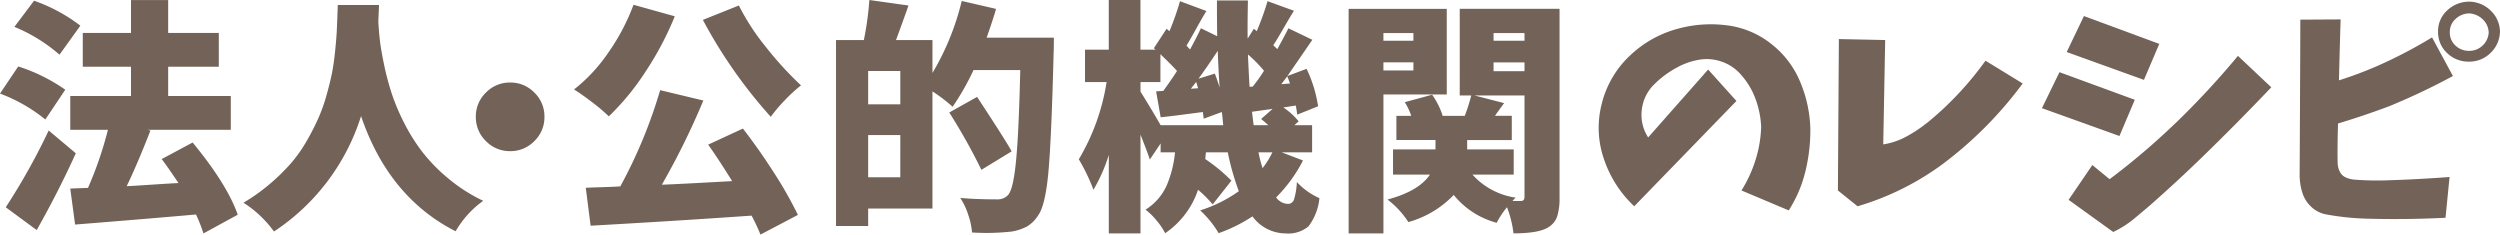 <svg xmlns="http://www.w3.org/2000/svg" width="362.275" height="34" viewBox="0 0 362.275 34">
  <path id="txt" d="M-1925.192,361.762q5.006,6.084,6.536,10.464l-4.971,2.712a22.156,22.156,0,0,0-1.078-2.746q-6.223.557-17.521,1.461l-.7-5.215,2.572-.1a54.032,54.032,0,0,0,2.886-8.413h-5.458v-4.9h8.8v-4.241h-6.988v-4.9h6.988v-4.763h5.388v4.763h7.336v4.9h-7.336v4.241h9.074v4.9h-12.064l.418.1q-1.879,4.833-3.442,8.066.868-.034,3.458-.209t4.051-.244q-1.461-2.189-2.433-3.476Zm-20.859-1.738a93.74,93.74,0,0,1-6.224,11.125l4.486,3.3q3.162-5.6,5.667-11.125Zm2.4-5.911a25.1,25.1,0,0,0-6.815-3.372l-2.642,3.929a23.515,23.515,0,0,1,6.571,3.754Zm2.189-9.281a24.216,24.216,0,0,0-6.709-3.616l-2.851,3.789a23.392,23.392,0,0,1,6.535,4.033Zm49.627,18.39a26.414,26.414,0,0,1-2.694-4.276,30.223,30.223,0,0,1-1.824-4.31,39.322,39.322,0,0,1-1.1-4.155q-.452-2.172-.608-3.546t-.227-2.73q.069-1.425.1-2.364h-5.979q0,.313-.052,1.686t-.1,2.313q-.052.938-.227,2.676t-.433,3.077q-.261,1.339-.783,3.215a24.771,24.771,0,0,1-1.2,3.407,36.483,36.483,0,0,1-1.7,3.32,20.461,20.461,0,0,1-2.311,3.269,28.66,28.66,0,0,1-3.042,2.971,27.339,27.339,0,0,1-3.807,2.712,16.327,16.327,0,0,1,4.416,4.173,31.259,31.259,0,0,0,12.619-16.723q4,11.752,13.7,16.687a14.249,14.249,0,0,1,4-4.414,23.549,23.549,0,0,1-4.971-3.165A24.829,24.829,0,0,1-1891.835,363.222Zm12.652-10.151a4.787,4.787,0,0,0-3.512,1.461,4.784,4.784,0,0,0-1.461,3.51,4.787,4.787,0,0,0,1.461,3.512,4.785,4.785,0,0,0,3.512,1.46,4.783,4.783,0,0,0,3.51-1.46,4.787,4.787,0,0,0,1.461-3.512,4.784,4.784,0,0,0-1.461-3.51A4.784,4.784,0,0,0-1879.183,353.071Zm14.3,4.9a36.125,36.125,0,0,0,5.3-6.45,45.151,45.151,0,0,0,4.258-8.048l-5.979-1.668a30.565,30.565,0,0,1-3.632,6.9,23.849,23.849,0,0,1-4.989,5.372q1.077.662,2.642,1.86A25.225,25.225,0,0,1-1864.885,357.973Zm22.719-10.1a33.268,33.268,0,0,1-3.876-5.962l-5.216,2.085a70.562,70.562,0,0,0,9.84,14.045,21.742,21.742,0,0,1,2.051-2.416,21.371,21.371,0,0,1,2.329-2.139A50.844,50.844,0,0,1-1842.166,347.873Zm-3.285,11.872-5.041,2.329q1.424,1.981,3.476,5.284-.625.036-4.45.244t-5.736.278a108.3,108.3,0,0,0,6.014-12.2l-6.258-1.5a70.76,70.76,0,0,1-5.771,13.941q-1.043.071-2.8.122t-2.207.086l.7,5.492q12.375-.694,23.326-1.46a27.135,27.135,0,0,1,1.287,2.746l5.424-2.851a57.344,57.344,0,0,0-3.459-6.1Q-1843.158,362.7-1845.451,359.746Zm35.32-13.176h9.734q0,1.669-.034,2.259-.313,12.446-.764,17.313t-1.531,6.258a4.786,4.786,0,0,1-1.616,1.565,7.65,7.65,0,0,1-2.138.7,33.246,33.246,0,0,1-5.771.139,10.505,10.505,0,0,0-.539-2.521,10.086,10.086,0,0,0-1.165-2.486q2.294.21,5.354.209a2.052,2.052,0,0,0,1.565-.626q.765-.833,1.165-4.989t.608-13.123h-6.779a35.844,35.844,0,0,1-3.025,5.32,22.2,22.2,0,0,0-2.92-2.225v16.966h-9.317v2.538h-4.658V346.917h4.033a45.036,45.036,0,0,0,.8-5.805l5.667.8q-.591,1.7-1.808,5.006h5.284v4.763a37.465,37.465,0,0,0,4.241-10.429l4.972,1.148Q-1809.159,343.789-1810.132,346.57Zm-12.516,14.114h-4.658V366.8h4.658Zm0-9.281h-4.658v4.831h4.658Zm16.132,11.646q-.662-1.287-5.007-7.892l-4.031,2.259a84.836,84.836,0,0,1,4.658,8.309Zm41.335,4.45a9.925,9.925,0,0,0,3.268,2.329,8.041,8.041,0,0,1-1.582,4.085,4.56,4.56,0,0,1-3.32,1.025,5.965,5.965,0,0,1-4.8-2.468,22.532,22.532,0,0,1-4.9,2.433,14.564,14.564,0,0,0-2.678-3.3,20.046,20.046,0,0,0,5.6-2.781,36.7,36.7,0,0,1-1.6-5.632h-3.165l-.1.974a24.668,24.668,0,0,1,3.79,3.129l-2.712,3.442a17.781,17.781,0,0,0-2.121-2.121,12.33,12.33,0,0,1-4.763,6.292,9.982,9.982,0,0,0-1.251-1.842,9.123,9.123,0,0,0-1.6-1.565,8.046,8.046,0,0,0,3.041-3.442,16.235,16.235,0,0,0,1.235-4.867h-2.086V361.9l-1.564,2.329q-.313-.973-1.355-3.615v14.322h-4.59V363.57a23.97,23.97,0,0,1-2.225,5.041,27.61,27.61,0,0,0-2.121-4.416A31.223,31.223,0,0,0-1792.75,353h-3.129v-4.693h3.442v-7.2h4.59v7.2h2.189l-.243-.209,1.842-2.816.417.348a40.213,40.213,0,0,0,1.529-4.346l3.824,1.425q-.557.9-1.512,2.624t-1.373,2.381c.046.047.127.14.243.278a1.552,1.552,0,0,0,.279.278q1.077-1.982,1.564-3.06l2.365,1.148q-.036-1.7-.036-5.18h4.486q-.071,3.719-.036,5.527l.9-1.425.417.348a41.365,41.365,0,0,0,1.565-4.346l3.824,1.39q-.488.767-1.5,2.521t-1.5,2.486q.208.174.591.556,1.356-2.468,1.6-3.025l3.476,1.669q-3.511,5.111-3.616,5.25l2.782-1.044a19.324,19.324,0,0,1,1.668,5.424l-3.025,1.217q-.068-.589-.208-1.321l-1.808.278a9.769,9.769,0,0,1,2.225,2.016l-.626.556h2.573v3.929h-4.416l3.095,1.182a21.258,21.258,0,0,1-3.894,5.354,2.19,2.19,0,0,0,1.7.938.906.906,0,0,0,.886-.626A9.767,9.767,0,0,0-1765.181,367.5Zm-2.26-14.185,1.252-.1q-.176-.555-.383-1.043Q-1767.058,352.829-1767.442,353.314Zm-11.993-.8,2.364-.731q.313.8.7,2.016-.139-1.7-.278-5.318Q-1778.357,351.055-1779.435,352.515Zm-1.113,1.46,1.043-.07c-.024-.092-.064-.243-.122-.451a2.9,2.9,0,0,0-.156-.453Zm4.693,5.284c-.023-.231-.059-.573-.1-1.025s-.081-.748-.1-.887l-2.642.974a2.7,2.7,0,0,0-.018-.295c-.011-.1-.029-.22-.052-.348a1.889,1.889,0,0,1-.034-.331q-4.417.591-6.119.765l-.66-3.754,1.042-.07q1.287-1.774,1.982-2.885-.418-.523-2.4-2.434V353h-2.885v1.391q1.564,2.5,2.919,4.867Zm3.824-5.562.451-.034a22.646,22.646,0,0,0,1.635-2.295,19.969,19.969,0,0,0-2.329-2.364Q-1772.136,352.1-1772.03,353.7Zm3.3,9.491h-2.016a20.639,20.639,0,0,0,.591,2.295A12.341,12.341,0,0,0-1768.727,363.187Zm.034-6.292q-1.043.139-2.99.417.174,1.461.244,1.947h2.121q-.766-.694-1.044-.9Zm27.115-14.5h14.462v27.325a8.945,8.945,0,0,1-.331,2.728,2.93,2.93,0,0,1-1.269,1.582q-1.356.9-5.075.9a15.05,15.05,0,0,0-.94-3.789,12.625,12.625,0,0,0-1.494,2.259,11.988,11.988,0,0,1-6.224-4.033,14.485,14.485,0,0,1-6.571,3.929,13,13,0,0,0-3.025-3.268q4.554-1.217,6.154-3.616h-5.354v-3.65h6.154v-1.355h-5.667V357.9h2.155a9.373,9.373,0,0,0-.938-1.982l3.963-1.077a10.982,10.982,0,0,1,1.53,3.059h3.2a25.464,25.464,0,0,0,.938-2.955h-1.668Zm4.9,4.623h4.484v-1.112h-4.484Zm0,4.416h4.484V350.15h-4.484Zm-2.78,3.512,4.31,1.112q-1.146,1.564-1.321,1.842h2.433v3.512h-6.466v1.355h6.745v3.65h-5.979a10.423,10.423,0,0,0,6.258,3.337q-.313.313-.453.487h1.217c.348,0,.521-.2.521-.591V354.949Zm-4-.14h-9.178v20.129h-5.041V342.4h14.219Zm-4.833-4.658h-4.346v1.182h4.346Zm0-4.241h-4.346v1.112h4.346Zm51.782,1.513a12.827,12.827,0,0,0-6.414-2.642,18.083,18.083,0,0,0-6.936.469,16.072,16.072,0,0,0-7.092,3.963,14.221,14.221,0,0,0-4.049,6.953,13.843,13.843,0,0,0,.329,8.03,16.6,16.6,0,0,0,4.381,6.813l14.809-15.261-4.1-4.554-8.691,9.838a5.975,5.975,0,0,1-.922-4.015,6.094,6.094,0,0,1,1.79-3.668,13.779,13.779,0,0,1,3.407-2.5,9.87,9.87,0,0,1,3.041-1.06,6.5,6.5,0,0,1,3.233.226,6.481,6.481,0,0,1,2.73,1.738,10.854,10.854,0,0,1,2.225,3.564,13.374,13.374,0,0,1,.87,4.154,17.609,17.609,0,0,1-.818,4.833,19.079,19.079,0,0,1-2.034,4.416l6.849,2.885a18.629,18.629,0,0,0,2.416-5.667,24.965,24.965,0,0,0,.713-6.222,18.738,18.738,0,0,0-1.5-6.8A13.486,13.486,0,0,0-1696.506,347.422Zm22.7,11.454a20.022,20.022,0,0,1-3.025,2.016,10.38,10.38,0,0,1-3.372,1.148l.279-15.123-6.71-.139-.139,21.937,2.851,2.294a39.713,39.713,0,0,0,12.377-6.152A56.722,56.722,0,0,0-1660,353.209l-5.389-3.3A46.878,46.878,0,0,1-1673.8,358.876Zm30.054-3.3-10.917-4-2.538,5.215,11.229,4.033Zm3.546-8.1-10.915-4.033-2.5,5.214,11.193,4.033Zm2.417,11.42a101.89,101.89,0,0,1-9.613,8.188l-2.5-2.052-3.442,5.041,6.465,4.658a14.386,14.386,0,0,0,2.973-1.877q1.3-1.079,2.555-2.156,3.86-3.406,7.579-7.022,4.9-4.762,9.8-9.908l-4.833-4.554A120.547,120.547,0,0,1-1637.785,358.894Zm46.952-13.193a4.361,4.361,0,0,1-1.375,3.095,4.336,4.336,0,0,1-3.111,1.251,4.424,4.424,0,0,1-3.181-1.251,4.119,4.119,0,0,1-1.3-3.095,4.038,4.038,0,0,1,1.321-3.077,4.61,4.61,0,0,1,3.163-1.269,4.505,4.505,0,0,1,3.111,1.269A4.3,4.3,0,0,1-1590.833,345.7Zm-1.635.07a2.721,2.721,0,0,0-.886-1.878,3.023,3.023,0,0,0-1.929-.834,2.911,2.911,0,0,0-2,.818,2.527,2.527,0,0,0-.816,1.894,2.55,2.55,0,0,0,.816,1.947,2.816,2.816,0,0,0,2,.765,2.73,2.73,0,0,0,1.929-.765A2.786,2.786,0,0,0-1592.468,345.77Zm-14.254,10.672a97.78,97.78,0,0,0,9.074-4.31l-3.025-5.6a67.62,67.62,0,0,1-8.239,4.277q-2.607,1.112-5.25,1.947.1-4.381.243-8.83l-5.84.034q-.037,11.3-.1,22.528a8.518,8.518,0,0,0,.365,2.468,4.766,4.766,0,0,0,1.285,2.1,4.257,4.257,0,0,0,2.208,1.13,37.483,37.483,0,0,0,5.719.609q2.9.086,5.787.052t5.772-.174l.59-5.91q-2.329.174-4.606.295t-4.554.191a42.6,42.6,0,0,1-4.571-.1,3.765,3.765,0,0,1-1.252-.3,1.742,1.742,0,0,1-.921-.852,2.92,2.92,0,0,1-.314-1.251q-.017-.662-.017-1.287,0-2.226.07-4.45Q-1610.512,357.868-1606.722,356.443Z" transform="translate(1953.108 -341.112)" fill="#726257"/>
</svg>
